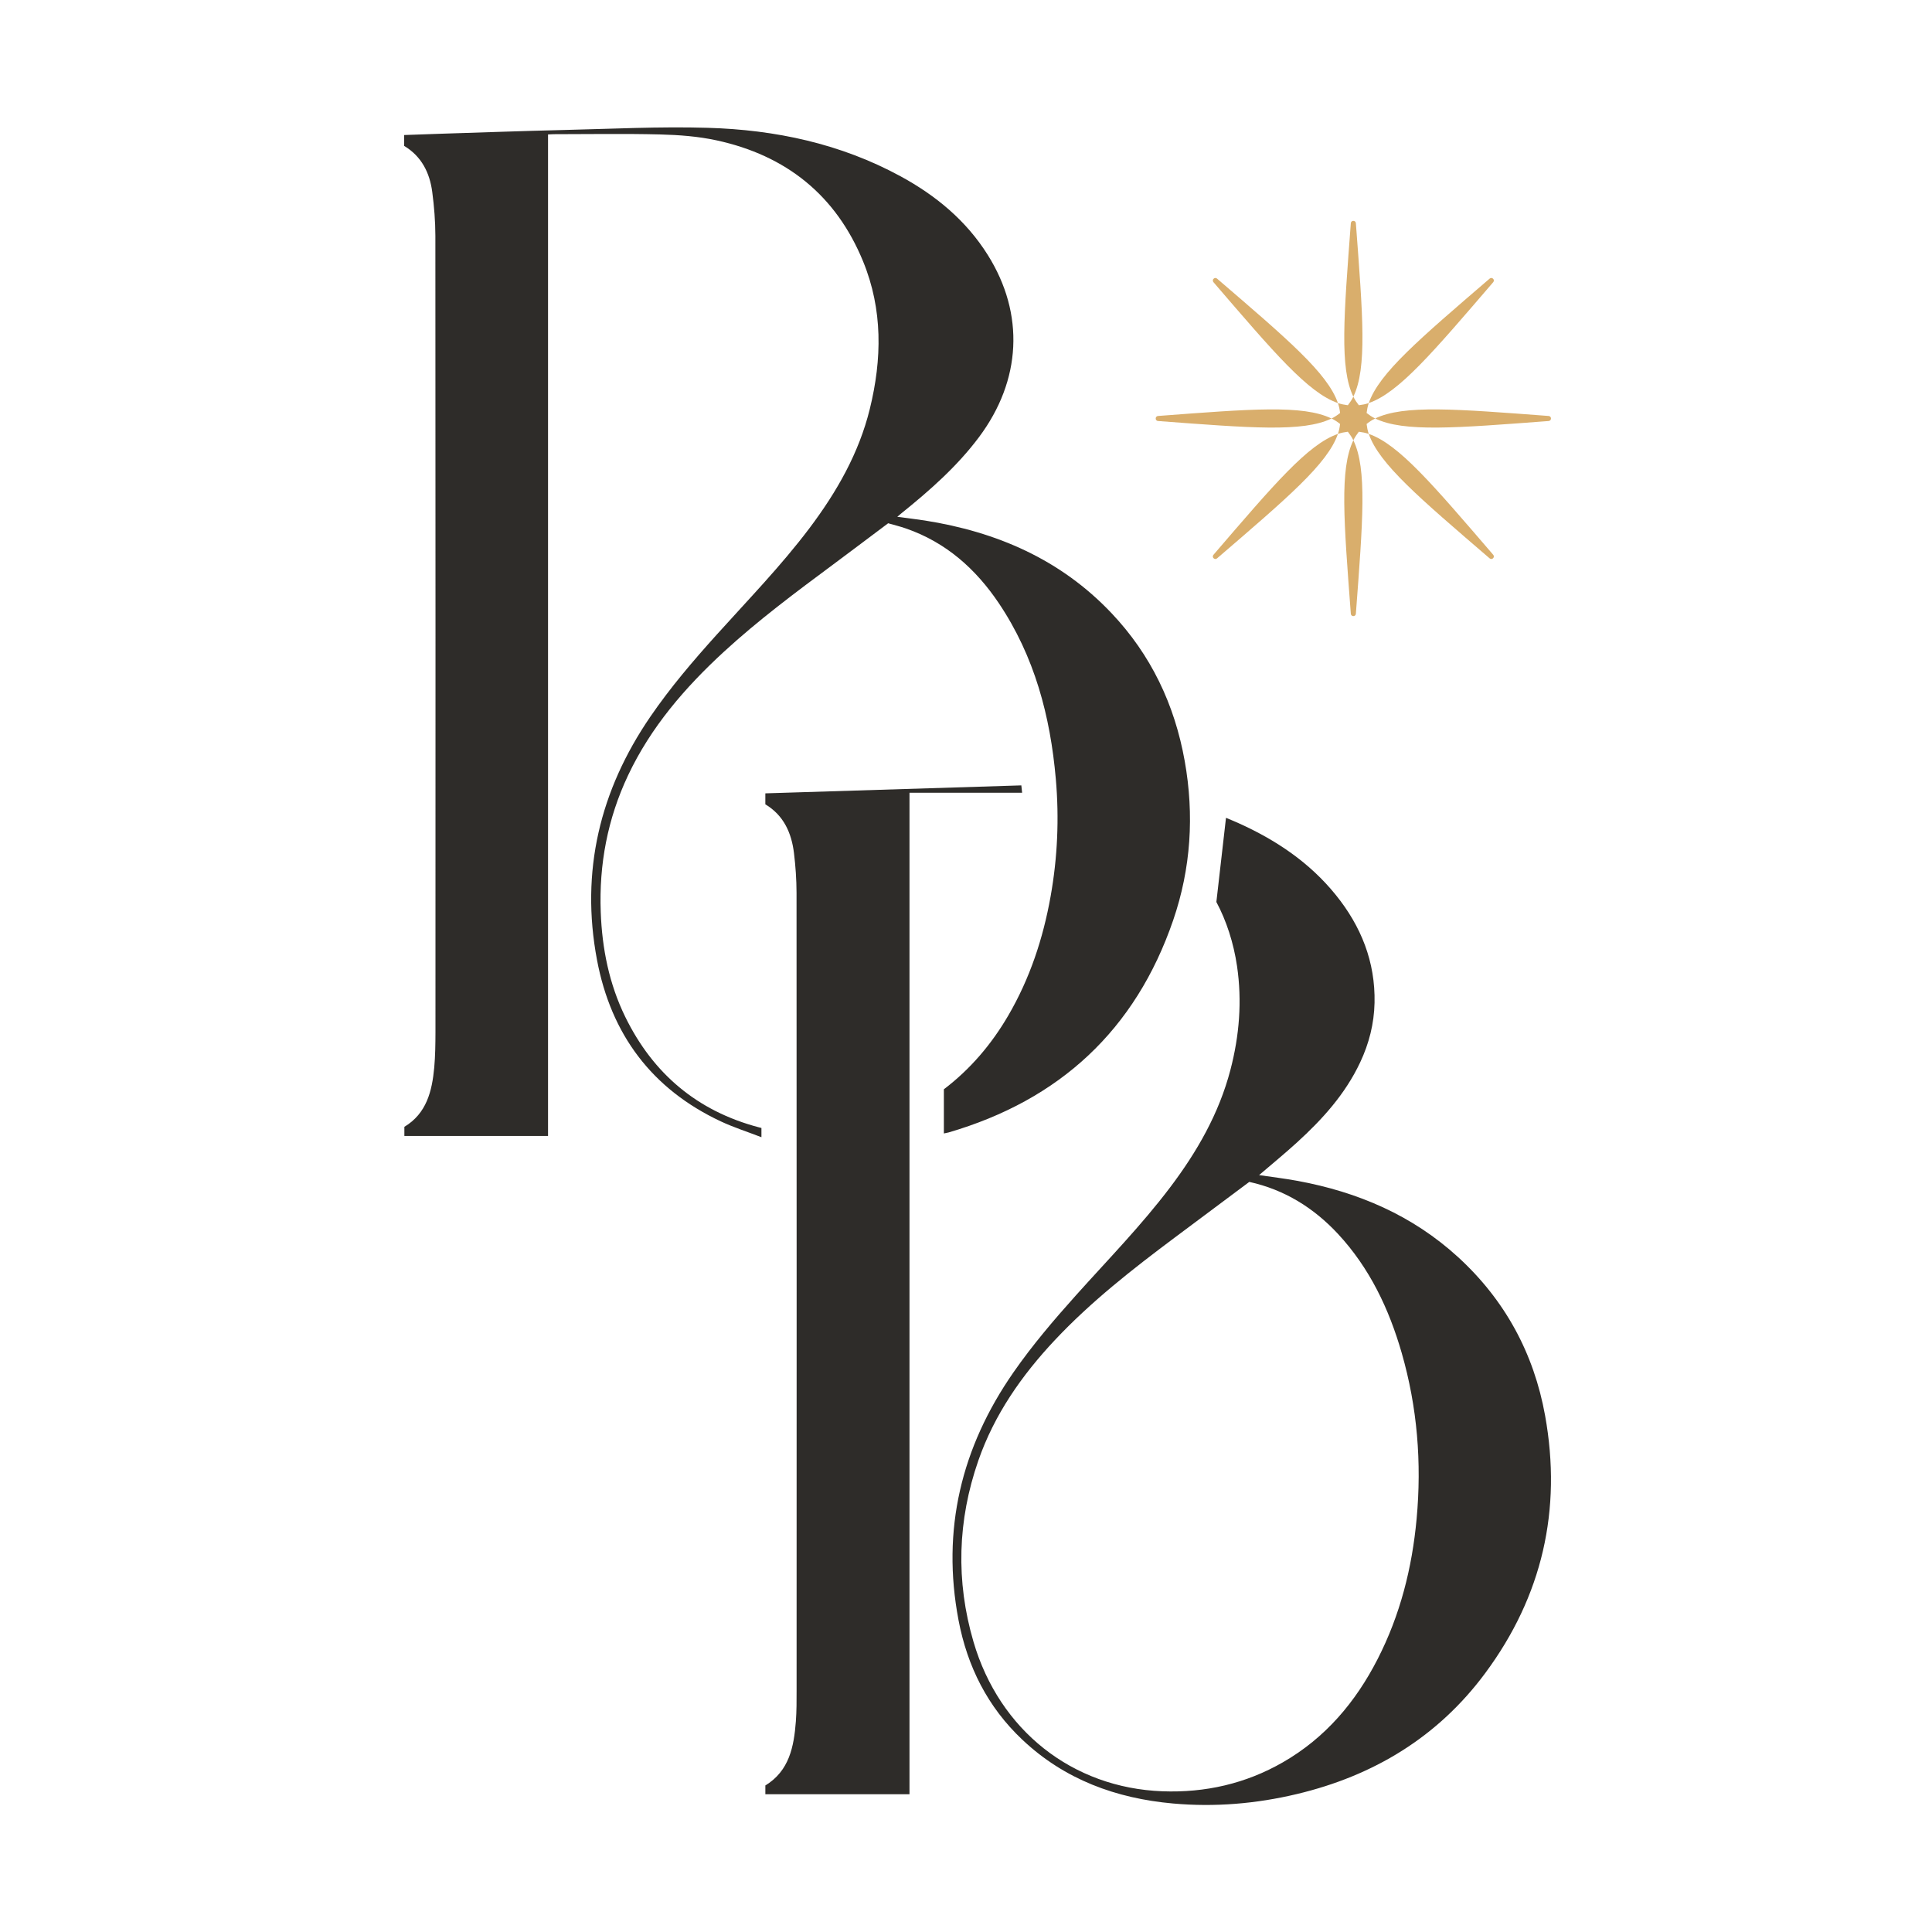 <?xml version="1.0" encoding="utf-8"?>
<!-- Generator: Adobe Illustrator 27.0.0, SVG Export Plug-In . SVG Version: 6.00 Build 0)  -->
<svg version="1.1" id="Ebene_1" xmlns="http://www.w3.org/2000/svg" xmlns:xlink="http://www.w3.org/1999/xlink" x="0px" y="0px"
	 viewBox="0 0 1080 1080" style="enable-background:new 0 0 1080 1080;" xml:space="preserve">
<style type="text/css">
	.st0{fill:#2E2C29;}
	.st1{fill:#D9AE6C;}
	.st2{fill:none;}
</style>
<path class="st0" d="M527.63,633.61v-24.69c14.82-11.27,26.63-25.18,35.98-41.2c12.08-20.7,19.49-43.1,23.68-66.61
	c3.89-21.75,4.84-43.65,2.92-65.63c-3.07-35.18-11.91-68.58-31.85-98.27c-12.95-19.27-29.65-34.09-51.96-41.8
	c-3.3-1.15-6.7-1.97-9.92-2.9c-10.42,7.82-20.53,15.45-30.7,23.01c-20.93,15.55-41.83,31.1-61.06,48.77
	c-21.78,20.04-40.89,42.15-53.65,69.19c-11.43,24.22-16.26,49.73-15.25,76.43c0.76,20.42,4.7,40.1,13.7,58.52
	c15.55,31.79,40.24,52.64,74.6,61.72c0.46,0.13,0.91,0.24,1.53,0.39v5.16c-7.87-3.03-15.5-5.47-22.69-8.83
	c-38.63-18.1-61.4-48.73-69.24-90.31c-9.3-49.42,1.56-94.68,29.87-135.99c11.12-16.23,23.84-31.13,36.98-45.71
	c17.63-19.58,36.03-38.51,51.93-59.61c15.2-20.2,27.63-41.85,33.73-66.64c6.84-27.83,7.3-55.52-3.75-82.49
	c-15.19-37.09-43.13-59.26-81.9-67.66c-10.31-2.24-21.07-3.04-31.65-3.31c-19.81-0.5-39.64-0.14-59.46-0.14
	c-0.85,0-1.72,0.08-3.11,0.14v559.87h-80.31v-5.12c12.41-7.46,15.48-19.93,16.7-33.19c0.58-6.5,0.66-13.07,0.68-19.6
	c0.03-148.45,0.05-296.89-0.05-445.34c-0.02-8.17-0.68-16.38-1.75-24.49c-1.42-10.77-6.02-19.93-15.71-25.73v-6.07
	c7.02-0.25,13.92-0.52,20.81-0.73c22.64-0.71,45.27-1.53,67.92-2.07c27.03-0.63,54.09-2.03,81.08-1.23
	c37.69,1.1,74.11,8.83,107.67,27.08c19.76,10.75,36.73,24.76,48.8,44.03c20.7,33,18.8,70.04-4.9,101.76
	c-12.33,16.49-27.64,29.93-43.57,42.75c-0.58,0.47-1.15,0.99-2.13,1.83c5.39,0.73,10.34,1.28,15.28,2.05
	c40.23,6.32,76.01,21.76,104.44,51.78c22.11,23.32,35.34,51.2,40.95,82.71c5.38,30.17,3.48,60-6.45,88.97
	c-21.08,61.42-63.52,100.54-125.63,118.66C529.46,633.25,528.7,633.37,527.63,633.61"/>
<path class="st0" d="M698.36,660.69c-14.1,10.52-27.94,20.85-41.77,31.19c-23.53,17.61-46.68,35.7-66.89,57.21
	c-18.54,19.74-33.84,41.6-42.81,67.4c-11.62,33.45-12.65,67.33-2.7,101.28c14.48,49.47,55.24,81.68,105.64,83.57
	c23.87,0.88,46.52-4.23,67.38-16.24c23.67-13.62,40.56-33.59,52.87-57.62c12.62-24.63,19.29-50.96,21.82-78.42
	c2.9-31.43,0.41-62.38-8.33-92.74c-7.11-24.66-17.9-47.43-35.54-66.47C734.41,675.19,718.08,665.04,698.36,660.69 M679.96,504.21
	c1.91-16.67,3.64-31.76,5.38-47.04c2.02,0.85,4.53,1.86,6.97,2.96c21,9.45,39.75,22.01,54.37,40.1
	c14.21,17.57,22.19,37.48,21.7,60.35c-0.25,11.67-3.07,22.75-8.04,33.3c-8.31,17.69-21.13,31.84-35.37,44.81
	c-6.83,6.23-14,12.08-21.13,18.2c7.21,1.07,14.41,1.92,21.52,3.23c33.67,6.21,64.15,19.24,89.68,42.58
	c26.25,24.02,42.42,53.85,48.69,88.68c9.48,52.62-1.59,100.9-33.46,143.89c-26.46,35.72-62.38,57.4-105.37,67.63
	c-22.74,5.42-45.86,7.35-69.15,5.27c-31.85-2.85-60.65-13.37-84.28-35.68c-19.33-18.23-30.72-40.89-35.64-66.77
	c-9.6-50.52,1.5-96.57,30.7-138.56c10.61-15.26,22.64-29.36,35.02-43.17c17.79-19.84,36.44-38.92,52.54-60.22
	c15.06-19.92,27.33-41.28,33.71-65.66c5-19.08,6.58-38.44,3.71-58.03C689.59,527.01,685.51,514.57,679.96,504.21"/>
<path class="st0" d="M427.84,1003v-4.92c13.37-8.14,15.97-21.67,17.05-35.8c0.44-5.83,0.41-11.72,0.41-17.57
	c0.03-148.56,0.05-297.1-0.03-445.64c-0.02-7.4-0.54-14.82-1.43-22.17c-1.37-11.27-5.71-21.08-16.01-27.28v-6.13
	c47.72-1.48,95.27-2.95,143.1-4.45c0.16,1.43,0.28,2.63,0.44,4.12h-62.96V1003H427.84z"/>
<path class="st1" d="M757.94,124.77c-0.13-1.75-2.7-1.75-2.82,0c-3.89,51.74-6.34,80.99,1.4,96.96
	C764.28,205.76,761.84,176.51,757.94,124.77"/>
<path class="st1" d="M865.69,235.35c1.75-0.13,1.75-2.7,0-2.82c-51.74-3.89-80.99-6.34-96.96,1.4
	C784.71,241.69,813.96,239.25,865.69,235.35"/>
<path class="st1" d="M756.53,246.13c0.87-1.78,1.94-3.33,3.07-4.79c1.83,0.24,3.67,0.57,5.55,1.23c-0.65-1.88-0.98-3.72-1.21-5.57
	c1.45-1.14,3.01-2.21,4.78-3.06c-1.77-0.87-3.33-1.94-4.78-3.07c0.24-1.83,0.57-3.69,1.21-5.55c-1.88,0.65-3.72,0.98-5.55,1.21
	c-1.14-1.47-2.21-3.01-3.07-4.79c-0.87,1.78-1.94,3.33-3.07,4.79c-1.83-0.24-3.67-0.57-5.55-1.21c0.65,1.86,0.99,3.72,1.21,5.55
	c-1.45,1.14-3.01,2.21-4.78,3.07c1.77,0.85,3.33,1.92,4.78,3.06c-0.22,1.84-0.57,3.69-1.21,5.57c1.88-0.66,3.72-0.99,5.55-1.23
	C754.59,242.81,755.66,244.35,756.53,246.13"/>
<path class="st1" d="M647.36,232.53c-1.75,0.13-1.75,2.7,0,2.82c51.74,3.89,80.99,6.34,96.96-1.4
	C728.35,226.19,699.1,228.63,647.36,232.53"/>
<path class="st1" d="M755.12,343.1c0.13,1.75,2.7,1.75,2.82,0c3.89-51.74,6.34-80.99-1.4-96.96
	C748.78,262.12,751.22,291.37,755.12,343.1"/>
<path class="st1" d="M834.72,157.74c1.14-1.32-0.66-3.14-2-2c-39.33,33.84-61.75,52.79-67.57,69.57
	C781.94,219.5,800.9,197.09,834.72,157.74"/>
<path class="st1" d="M680.34,155.75c-1.32-1.14-3.14,0.66-2,2c33.84,39.33,52.79,61.75,69.57,67.57
	C742.09,208.52,719.68,189.57,680.34,155.75"/>
<path class="st1" d="M832.72,312.13c1.32,1.14,3.14-0.66,2-2c-33.84-39.34-52.79-61.75-69.57-67.57
	C770.97,259.35,793.38,278.31,832.72,312.13"/>
<path class="st1" d="M678.34,310.13c-1.15,1.32,0.66,3.14,2,2c39.33-33.84,61.75-52.79,67.57-69.57
	C731.12,248.38,712.16,270.79,678.34,310.13"/>
<rect x="225.92" y="71.2" class="st2" width="641.08" height="937.8"/>
</svg>
